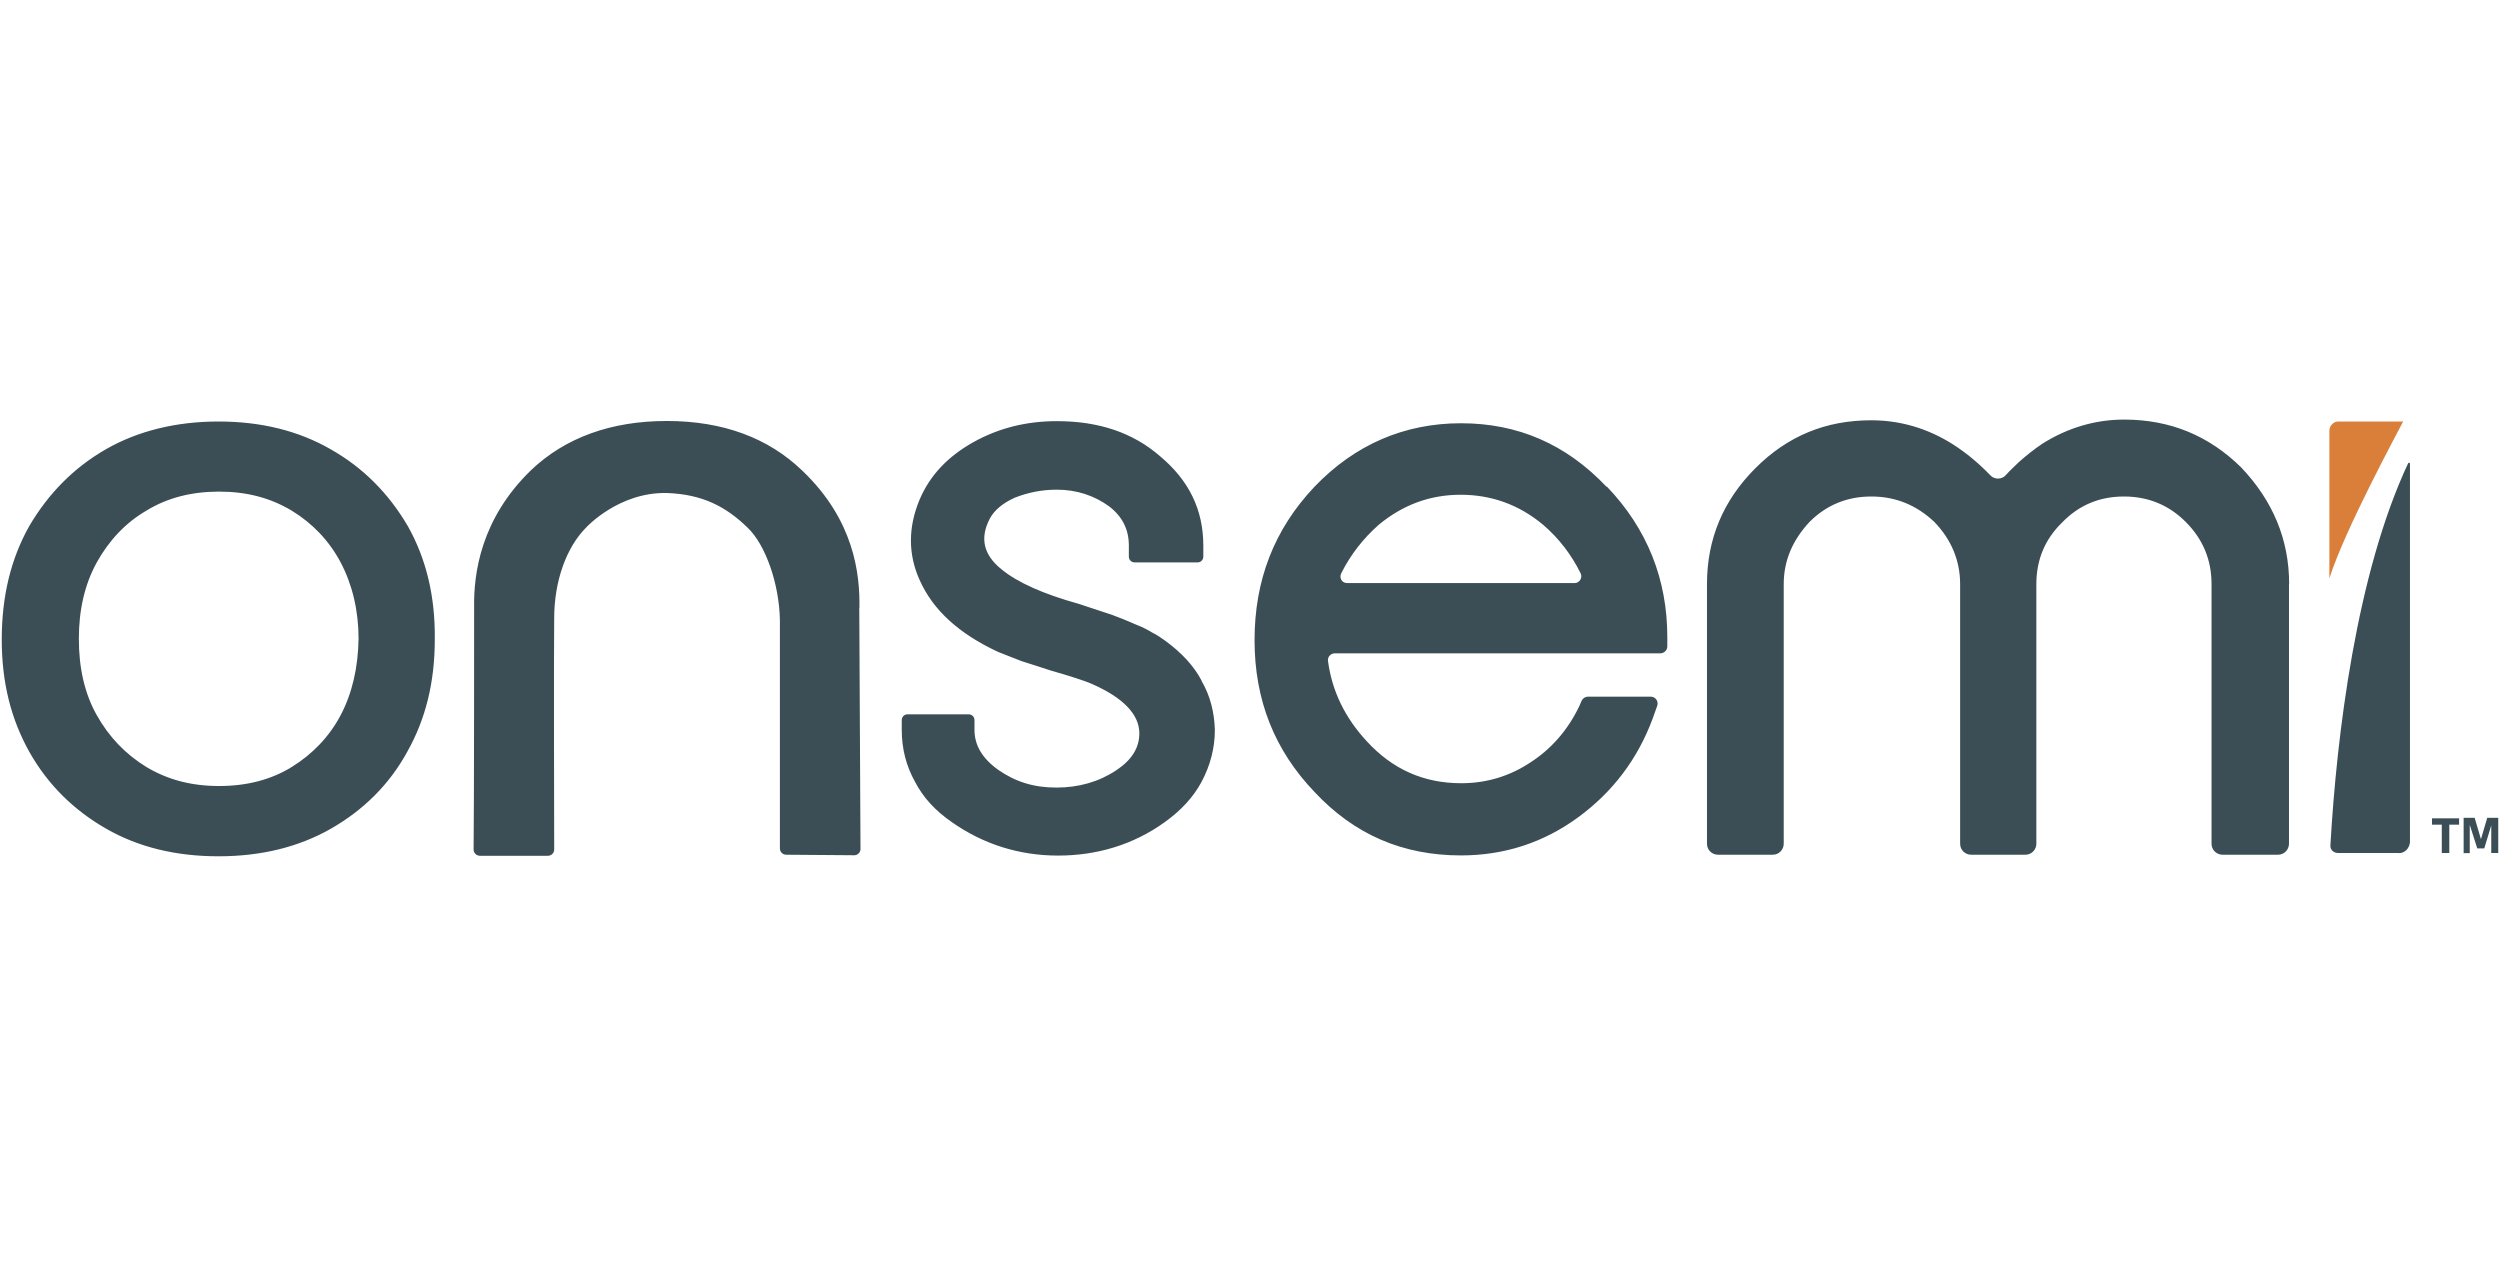<?xml version="1.0" encoding="UTF-8"?><svg id="Layer_1" xmlns="http://www.w3.org/2000/svg" viewBox="0 0 143 73"><defs><style>.cls-1{fill:#d97f39;}.cls-2{fill:#3b4e55;}</style></defs><path class="cls-1" d="m133.24,24.64v8.45h0c.86-2.77,4.06-8.65,4.22-8.98h-3.66c-.3-.03-.56.23-.56.53Z"/><path class="cls-2" d="m91.89,27.84c-2.31-2.44-5.08-3.63-8.32-3.63s-6.07,1.22-8.38,3.63c-2.31,2.44-3.43,5.35-3.43,8.78s1.15,6.3,3.43,8.68c2.28,2.44,5.05,3.63,8.38,3.63,2.47,0,4.72-.73,6.7-2.18s3.4-3.33,4.26-5.64l.26-.73c.1-.26-.1-.53-.36-.53h-3.6c-.16,0-.3.1-.36.23l-.13.3c-.66,1.39-1.62,2.47-2.8,3.23-1.19.79-2.51,1.19-3.96,1.19-2.14,0-3.93-.79-5.41-2.41-1.22-1.32-1.98-2.84-2.21-4.59-.03-.23.16-.43.4-.43h18.61c.2,0,.4-.16.4-.4v-.53c0-3.3-1.15-6.2-3.46-8.61Zm-1.81,5.51h-13.03c-.3,0-.46-.3-.33-.56.53-1.06,1.25-1.98,2.14-2.77,1.39-1.15,2.94-1.72,4.69-1.72s3.33.56,4.72,1.72c.92.79,1.62,1.72,2.14,2.77.13.26-.07.56-.33.56Zm-21.35,5.58c-.43-.82-1.12-1.58-2.08-2.28-.23-.16-.46-.33-.73-.46-.26-.16-.53-.3-.86-.43-.59-.26-1.09-.46-1.45-.59l-1.91-.63c-2.01-.56-3.5-1.22-4.42-1.98-1.02-.82-1.25-1.78-.66-2.9.26-.49.76-.89,1.42-1.19.76-.3,1.55-.46,2.41-.46,1.12,0,2.14.33,3,.96.76.59,1.12,1.32,1.12,2.24v.63c0,.2.16.33.33.33h3.6c.2,0,.33-.16.33-.33v-.63c0-2.05-.82-3.73-2.47-5.11-1.55-1.35-3.5-2.01-5.91-2.01-1.75,0-3.33.4-4.75,1.19-1.48.82-2.51,1.91-3.1,3.3-.66,1.58-.66,3.13,0,4.59.76,1.72,2.24,3.07,4.49,4.12l1.35.53c.49.16,1.06.33,1.65.53,1.15.33,1.95.59,2.34.76,1.81.79,2.74,1.75,2.74,2.84,0,.82-.43,1.52-1.32,2.11-.99.66-2.14.99-3.43.99s-2.34-.33-3.33-1.02c-.92-.66-1.35-1.42-1.35-2.28v-.56c0-.2-.16-.33-.33-.33h-3.5c-.2,0-.33.16-.33.33v.56c0,1.09.26,2.08.76,2.97.46.89,1.15,1.65,2.11,2.31,1.78,1.25,3.83,1.91,6.07,1.91s4.32-.63,6.1-1.91c.96-.69,1.65-1.45,2.11-2.31.49-.92.76-1.91.76-2.97-.03-.99-.26-1.95-.76-2.8Zm-19.57-4.16c.03-1.95-.3-5.02-3.27-7.85-1.95-1.88-4.55-2.84-7.75-2.84h0c-3.2,0-5.81.96-7.75,2.8-2.9,2.8-3.3,5.94-3.27,7.85,0,.13,0,11.68-.03,13.86,0,.2.16.36.36.36h3.89c.2,0,.36-.16.36-.36,0-2.21-.03-10.49,0-13.23,0-2.11.69-4.06,1.85-5.21,0,0,1.85-2.01,4.59-1.95,2.05.07,3.4.79,4.62,1.98,1.02.96,1.81,3.2,1.85,5.28v13.07c0,.2.16.36.36.36l3.89.03c.2,0,.36-.16.36-.36l-.07-13.79Zm-25.84-4.69c-1.09-1.85-2.54-3.33-4.42-4.39-1.85-1.06-3.99-1.58-6.4-1.58s-4.59.53-6.43,1.58c-1.85,1.06-3.3,2.54-4.39,4.39-1.06,1.88-1.58,4.03-1.58,6.5s.53,4.55,1.58,6.43c1.06,1.88,2.54,3.33,4.39,4.39,1.85,1.06,3.99,1.58,6.43,1.58s4.59-.53,6.43-1.58c1.85-1.06,3.33-2.51,4.36-4.39,1.06-1.88,1.58-3.99,1.58-6.43.03-2.47-.49-4.62-1.55-6.5Zm-3.83,10.82c-.66,1.25-1.62,2.24-2.8,2.97s-2.57,1.09-4.16,1.09-2.94-.36-4.16-1.09c-1.19-.73-2.14-1.72-2.84-2.97s-1.02-2.71-1.02-4.36.33-3.1,1.02-4.36c.69-1.25,1.65-2.28,2.84-2.97,1.19-.73,2.57-1.09,4.16-1.09s2.94.36,4.16,1.09c1.19.73,2.14,1.72,2.8,2.97s1.02,2.74,1.02,4.36c-.03,1.65-.36,3.1-1.02,4.36Zm117.74,7.89h-3.5c-.26,0-.46-.2-.43-.46.36-6.27,1.48-15.51,4.45-21.84.03-.03.1-.03.1.03v21.65c-.03.36-.3.63-.63.63Zm-6.3-15.38v14.85c0,.33-.26.63-.63.63h-3.17c-.33,0-.63-.26-.63-.63v-14.85c0-1.39-.49-2.57-1.48-3.56-.96-.96-2.14-1.45-3.53-1.45s-2.57.49-3.53,1.48c-.99.96-1.48,2.14-1.48,3.53v14.85c0,.33-.26.63-.63.63h-3.1c-.33,0-.63-.26-.63-.63v-14.85c0-1.32-.49-2.54-1.48-3.56-1.02-.96-2.21-1.45-3.6-1.45s-2.57.49-3.53,1.45c-.99,1.06-1.48,2.24-1.48,3.56v14.85c0,.33-.26.63-.63.63h-3.13c-.33,0-.63-.26-.63-.63v-14.85c0-2.57.92-4.78,2.77-6.63,1.85-1.85,4.03-2.74,6.63-2.74,1.65,0,3.23.46,4.69,1.39.76.49,1.48,1.09,2.11,1.75.23.26.66.26.89,0s.49-.49.73-.73c.4-.36.86-.73,1.35-1.06,1.45-.92,3.04-1.39,4.69-1.39,2.64,0,4.85.92,6.7,2.74,1.81,1.91,2.74,4.12,2.74,6.67Zm8.74,15.38v-1.62h-.56v-.36h1.55v.36h-.56v1.62h-.43Zm1.25,0v-2.01h.63l.36,1.22.36-1.22h.63v2.01h-.4v-1.58l-.4,1.32h-.4l-.43-1.35v1.62h-.36Z"/></svg>